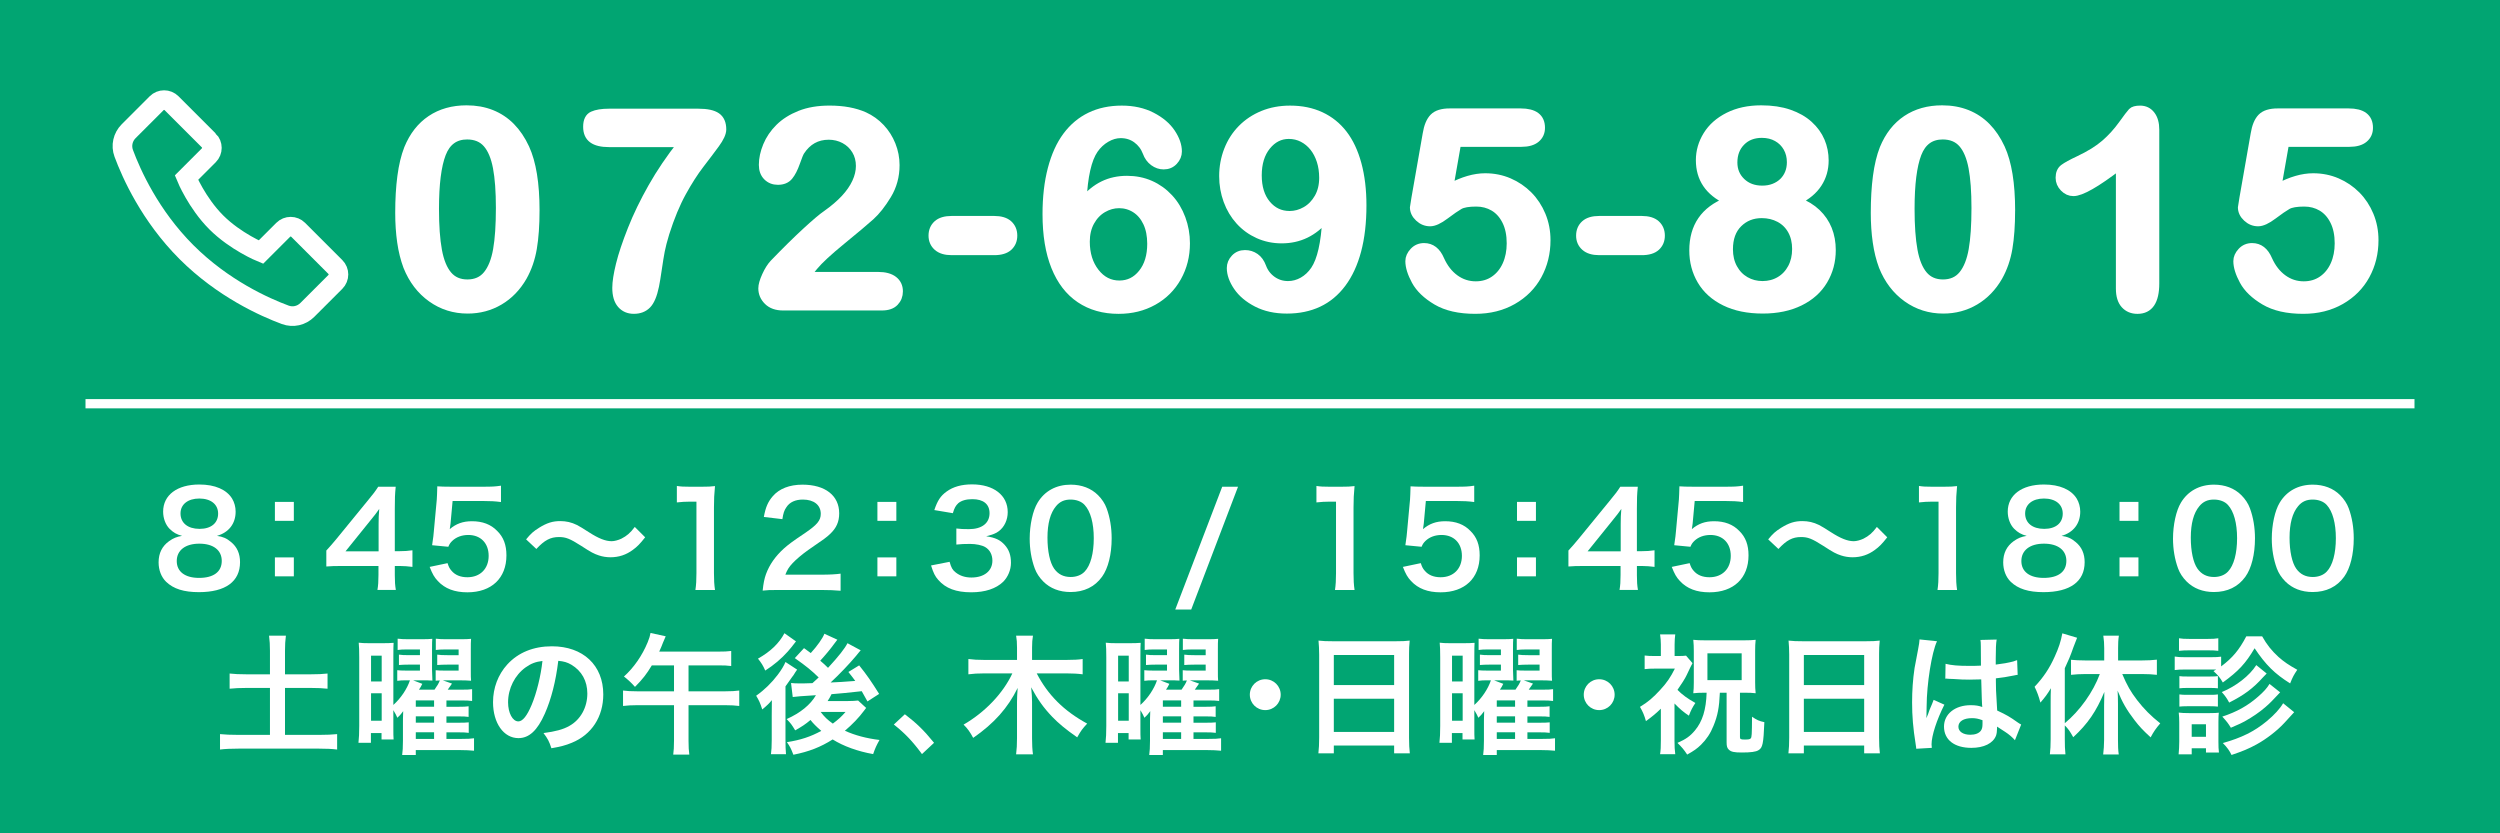 <?xml version="1.0" encoding="UTF-8"?>
<svg xmlns="http://www.w3.org/2000/svg" width="270" height="90" version="1.1" viewBox="0 0 270 90">
  <defs>
    <style>
      .cls-1 {
        fill: #01a572;
      }

      .cls-2, .cls-3, .cls-4 {
        fill: none;
        stroke: #fff;
      }

      .cls-2, .cls-4 {
        stroke-miterlimit: 10;
      }

      .cls-3 {
        stroke-linecap: round;
        stroke-linejoin: round;
        stroke-width: .742px;
      }

      .cls-5 {
        fill: #fff;
      }

      .cls-4 {
        stroke-width: 2.121px;
      }
    </style>
  </defs>
  <!-- Generator: Adobe Illustrator 28.7.5, SVG Export Plug-In . SVG Version: 1.2.0 Build 176)  -->
  <g>
    <g id="_素材" data-name="素材">
      <rect class="cls-1" width="270" height="90"/>
      <line class="cls-2" x1="260.765" y1="43.602" x2="9.235" y2="43.602"/>
      <g>
        <path class="cls-5" d="M18.305,57.104c-.435-.447-.687-1.135-.687-1.849,0-1.793,1.513-2.928,3.908-2.928,1.695,0,2.941.546,3.544,1.526.238.393.378.896.378,1.401,0,1.303-.742,2.255-2.017,2.62.63.084,1.051.266,1.513.658.658.531.98,1.26.98,2.185,0,2.087-1.569,3.235-4.44,3.235-1.625,0-2.746-.35-3.544-1.12-.519-.505-.812-1.261-.812-2.101,0-.98.378-1.752,1.148-2.298.462-.322.812-.462,1.387-.56-.588-.154-.952-.365-1.358-.771ZM23.95,60.579c0-1.163-.911-1.863-2.423-1.863s-2.438.715-2.438,1.877c0,1.148.896,1.82,2.409,1.82,1.569,0,2.452-.658,2.452-1.834ZM19.495,55.452c0,1.022.785,1.666,2.059,1.666,1.247,0,2.003-.629,2.003-1.652,0-.994-.784-1.625-2.031-1.625-1.233,0-2.031.631-2.031,1.611Z"/>
        <path class="cls-5" d="M31.734,54.205v2.046h-2.045v-2.046h2.045ZM31.734,60.2v2.045h-2.045v-2.045h2.045Z"/>
        <path class="cls-5" d="M44.545,61.224c-.518-.07-.812-.084-1.401-.099h-.504v.995c0,.714.028,1.078.112,1.596h-1.989c.084-.49.112-.924.112-1.625v-.966h-3.88c-.826,0-1.274.015-1.751.056v-1.723c.477-.518.63-.7,1.121-1.289l3.319-4.062c.617-.743.841-1.036,1.163-1.541h1.891c-.084.812-.098,1.303-.098,2.367v4.595h.49c.56,0,.896-.028,1.415-.098v1.793ZM40.889,56.643c0-.658.014-1.106.07-1.681-.28.406-.448.631-.953,1.246l-2.689,3.334h3.572v-2.899Z"/>
        <path class="cls-5" d="M48.335,60.817c.126.406.224.588.42.812.392.476.98.714,1.723.714,1.387,0,2.297-.925,2.297-2.312,0-1.373-.868-2.255-2.199-2.255-.686,0-1.302.224-1.737.644-.196.197-.294.322-.42.631l-1.751-.168c.14-.994.154-1.064.182-1.457l.322-3.474c.014-.252.042-.729.056-1.429.42.027.743.042,1.485.042h3.446c.967,0,1.317-.015,1.947-.112v1.766c-.617-.084-1.163-.112-1.933-.112h-3.292l-.224,2.451c-.014.112-.042.308-.084.589.687-.589,1.429-.855,2.396-.855,1.134,0,2.045.336,2.731,1.051.686.672.995,1.514.995,2.634,0,2.466-1.611,3.992-4.216,3.992-1.387,0-2.423-.393-3.194-1.219-.378-.406-.574-.743-.882-1.526l1.933-.406Z"/>
        <path class="cls-5" d="M56.818,58.253c.519-.63.771-.854,1.387-1.246.854-.532,1.485-.729,2.297-.729.645,0,1.205.126,1.807.42q.364.183,1.274.771c1.064.686,1.807.98,2.479.98.294,0,.7-.113,1.037-.267.602-.308.966-.616,1.457-1.274l1.121,1.12c-.574.729-.868,1.022-1.331,1.358-.714.533-1.513.799-2.423.799-.42,0-.854-.07-1.232-.196-.546-.183-.827-.321-1.919-1.036-1.232-.785-1.667-.953-2.409-.953-.911,0-1.555.336-2.438,1.289l-1.106-1.037Z"/>
        <path class="cls-5" d="M75.104,63.716c.084-.546.112-1.092.112-1.82v-7.719h-.672c-.519,0-.925.028-1.443.084v-1.778c.434.069.742.084,1.401.084h1.289c.714,0,.924-.015,1.429-.069-.084.826-.112,1.471-.112,2.311v7.088c0,.742.028,1.246.112,1.82h-2.115Z"/>
        <path class="cls-5" d="M84.174,63.716c-1.093,0-1.317.015-1.807.07.084-.799.182-1.289.364-1.793.378-1.021,1.009-1.918,1.919-2.745.49-.435.911-.757,2.312-1.694,1.289-.883,1.681-1.346,1.681-2.06,0-.952-.742-1.541-1.933-1.541-.812,0-1.429.28-1.779.827-.238.336-.336.644-.434,1.288l-2.003-.238c.196-1.064.448-1.639.967-2.241.7-.812,1.807-1.246,3.208-1.246,2.452,0,3.964,1.176,3.964,3.096,0,.924-.308,1.596-.995,2.24-.392.365-.532.477-2.354,1.723-.616.436-1.316,1.023-1.667,1.401-.42.448-.588.729-.799,1.261h3.922c.882,0,1.583-.042,2.045-.111v1.848c-.658-.055-1.218-.084-2.115-.084h-4.497Z"/>
        <path class="cls-5" d="M96.805,54.205v2.046h-2.045v-2.046h2.045ZM96.805,60.2v2.045h-2.045v-2.045h2.045Z"/>
        <path class="cls-5" d="M102.557,60.677c.182.645.308.869.658,1.148.462.364,1.022.547,1.695.547,1.387,0,2.269-.715,2.269-1.821,0-.645-.28-1.177-.784-1.471-.336-.196-.995-.337-1.611-.337s-1.022.015-1.499.07v-1.736c.448.056.756.07,1.359.07,1.401,0,2.227-.645,2.227-1.724,0-.966-.658-1.513-1.849-1.513-.686,0-1.19.154-1.526.434-.28.267-.42.505-.588,1.079l-2.003-.336c.351-1.036.672-1.526,1.331-2.003.714-.519,1.625-.771,2.745-.771,2.339,0,3.853,1.177,3.853,2.997,0,.841-.364,1.611-.967,2.06-.308.237-.616.351-1.359.546.995.154,1.513.393,2.003.939.462.518.672,1.105.672,1.933,0,.757-.322,1.526-.841,2.045-.77.742-1.947,1.135-3.446,1.135-1.639,0-2.759-.421-3.558-1.331-.351-.393-.532-.756-.785-1.568l2.003-.393Z"/>
        <path class="cls-5" d="M112.678,62.806c-.42-.42-.743-.91-.925-1.414-.364-.995-.546-2.088-.546-3.223,0-1.484.336-3.025.854-3.879.757-1.262,2.017-1.947,3.572-1.947,1.19,0,2.213.392,2.956,1.135.42.42.742.91.924,1.414.364.98.546,2.102.546,3.25,0,1.723-.378,3.235-1.037,4.146-.784,1.092-1.947,1.652-3.404,1.652-1.19,0-2.199-.393-2.941-1.135ZM117.147,61.728c.63-.658.98-1.961.98-3.6,0-1.625-.35-2.9-.98-3.586-.336-.379-.896-.589-1.527-.589-.672,0-1.163.224-1.569.714-.616.729-.924,1.877-.924,3.404,0,1.471.266,2.689.714,3.334.434.616,1.022.91,1.793.91.616,0,1.163-.21,1.513-.588Z"/>
        <path class="cls-5" d="M133.708,52.566l-5.057,13.265h-1.723l5.071-13.265h1.709Z"/>
        <path class="cls-5" d="M144.178,63.716c.084-.546.112-1.092.112-1.82v-7.719h-.673c-.519,0-.925.028-1.442.084v-1.778c.434.069.742.084,1.4.084h1.289c.714,0,.924-.015,1.429-.069-.084.826-.112,1.471-.112,2.311v7.088c0,.742.028,1.246.112,1.82h-2.115Z"/>
        <path class="cls-5" d="M153.445,60.817c.127.406.225.588.421.812.392.476.98.714,1.723.714,1.387,0,2.297-.925,2.297-2.312,0-1.373-.868-2.255-2.199-2.255-.686,0-1.303.224-1.736.644-.196.197-.294.322-.42.631l-1.751-.168c.14-.994.153-1.064.182-1.457l.322-3.474c.014-.252.042-.729.056-1.429.421.027.743.042,1.485.042h3.445c.967,0,1.317-.015,1.947-.112v1.766c-.616-.084-1.162-.112-1.933-.112h-3.292l-.225,2.451c-.014.112-.042.308-.084.589.687-.589,1.429-.855,2.396-.855,1.135,0,2.045.336,2.731,1.051.687.672.995,1.514.995,2.634,0,2.466-1.611,3.992-4.217,3.992-1.387,0-2.423-.393-3.193-1.219-.379-.406-.574-.743-.883-1.526l1.933-.406Z"/>
        <path class="cls-5" d="M165.881,54.205v2.046h-2.045v-2.046h2.045ZM165.881,60.2v2.045h-2.045v-2.045h2.045Z"/>
        <path class="cls-5" d="M178.691,61.224c-.518-.07-.812-.084-1.4-.099h-.505v.995c0,.714.028,1.078.112,1.596h-1.989c.084-.49.112-.924.112-1.625v-.966h-3.88c-.826,0-1.274.015-1.751.056v-1.723c.477-.518.63-.7,1.12-1.289l3.32-4.062c.616-.743.841-1.036,1.162-1.541h1.892c-.084.812-.099,1.303-.099,2.367v4.595h.491c.56,0,.896-.028,1.414-.098v1.793ZM175.036,56.643c0-.658.014-1.106.069-1.681-.28.406-.448.631-.952,1.246l-2.689,3.334h3.572v-2.899Z"/>
        <path class="cls-5" d="M182.481,60.817c.126.406.224.588.42.812.393.476.98.714,1.724.714,1.387,0,2.297-.925,2.297-2.312,0-1.373-.868-2.255-2.199-2.255-.687,0-1.303.224-1.737.644-.195.197-.294.322-.42.631l-1.751-.168c.14-.994.154-1.064.183-1.457l.321-3.474c.015-.252.042-.729.057-1.429.42.027.742.042,1.484.042h3.446c.967,0,1.316-.015,1.947-.112v1.766c-.617-.084-1.163-.112-1.934-.112h-3.292l-.224,2.451c-.014.112-.042.308-.084.589.687-.589,1.429-.855,2.396-.855,1.134,0,2.045.336,2.731,1.051.686.672.994,1.514.994,2.634,0,2.466-1.611,3.992-4.216,3.992-1.387,0-2.424-.393-3.194-1.219-.378-.406-.574-.743-.882-1.526l1.933-.406Z"/>
        <path class="cls-5" d="M190.964,58.253c.519-.63.771-.854,1.387-1.246.854-.532,1.485-.729,2.298-.729.645,0,1.204.126,1.807.42q.364.183,1.274.771c1.064.686,1.808.98,2.479.98.294,0,.7-.113,1.037-.267.602-.308.966-.616,1.456-1.274l1.121,1.12c-.574.729-.868,1.022-1.331,1.358-.714.533-1.513.799-2.423.799-.421,0-.854-.07-1.232-.196-.547-.183-.827-.321-1.92-1.036-1.232-.785-1.666-.953-2.409-.953-.91,0-1.555.336-2.438,1.289l-1.106-1.037Z"/>
        <path class="cls-5" d="M209.25,63.716c.084-.546.112-1.092.112-1.82v-7.719h-.672c-.519,0-.925.028-1.443.084v-1.778c.435.069.742.084,1.401.084h1.288c.715,0,.925-.015,1.429-.069-.084.826-.112,1.471-.112,2.311v7.088c0,.742.028,1.246.112,1.82h-2.115Z"/>
        <path class="cls-5" d="M217.523,57.104c-.435-.447-.687-1.135-.687-1.849,0-1.793,1.513-2.928,3.908-2.928,1.694,0,2.941.546,3.544,1.526.237.393.378.896.378,1.401,0,1.303-.742,2.255-2.018,2.62.631.084,1.051.266,1.513.658.659.531.981,1.26.981,2.185,0,2.087-1.569,3.235-4.44,3.235-1.625,0-2.746-.35-3.544-1.12-.519-.505-.812-1.261-.812-2.101,0-.98.378-1.752,1.148-2.298.462-.322.812-.462,1.387-.56-.589-.154-.952-.365-1.358-.771ZM223.168,60.579c0-1.163-.91-1.863-2.423-1.863-1.514,0-2.438.715-2.438,1.877,0,1.148.896,1.82,2.409,1.82,1.568,0,2.451-.658,2.451-1.834ZM218.714,55.452c0,1.022.784,1.666,2.059,1.666,1.247,0,2.003-.629,2.003-1.652,0-.994-.784-1.625-2.03-1.625-1.233,0-2.031.631-2.031,1.611Z"/>
        <path class="cls-5" d="M230.952,54.205v2.046h-2.045v-2.046h2.045ZM230.952,60.2v2.045h-2.045v-2.045h2.045Z"/>
        <path class="cls-5" d="M236.157,62.806c-.421-.42-.743-.91-.925-1.414-.364-.995-.547-2.088-.547-3.223,0-1.484.337-3.025.854-3.879.757-1.262,2.018-1.947,3.572-1.947,1.19,0,2.213.392,2.955,1.135.421.42.743.91.925,1.414.364.98.547,2.102.547,3.25,0,1.723-.379,3.235-1.037,4.146-.784,1.092-1.947,1.652-3.403,1.652-1.19,0-2.199-.393-2.941-1.135ZM240.625,61.728c.63-.658.98-1.961.98-3.6,0-1.625-.351-2.9-.98-3.586-.336-.379-.896-.589-1.526-.589-.673,0-1.163.224-1.569.714-.616.729-.924,1.877-.924,3.404,0,1.471.266,2.689.714,3.334.435.616,1.022.91,1.793.91.616,0,1.162-.21,1.513-.588Z"/>
        <path class="cls-5" d="M246.824,62.806c-.42-.42-.742-.91-.925-1.414-.364-.995-.546-2.088-.546-3.223,0-1.484.336-3.025.854-3.879.756-1.262,2.017-1.947,3.571-1.947,1.191,0,2.214.392,2.956,1.135.42.42.742.91.925,1.414.364.98.546,2.102.546,3.25,0,1.723-.378,3.235-1.036,4.146-.785,1.092-1.947,1.652-3.404,1.652-1.19,0-2.199-.393-2.941-1.135ZM251.293,61.728c.63-.658.98-1.961.98-3.6,0-1.625-.351-2.9-.98-3.586-.337-.379-.896-.589-1.527-.589-.672,0-1.162.224-1.568.714-.617.729-.925,1.877-.925,3.404,0,1.471.266,2.689.714,3.334.435.616,1.022.91,1.793.91.617,0,1.163-.21,1.514-.588Z"/>
        <path class="cls-5" d="M29.155,70.29c0-.602-.028-1.12-.098-1.639h1.821c-.07.505-.098,1.009-.098,1.639v2.536h2.788c.798,0,1.274-.028,1.807-.084v1.639c-.546-.056-1.064-.084-1.807-.084h-2.788v5.071h3.67c.798,0,1.457-.029,1.961-.084v1.666c-.56-.07-1.177-.098-1.961-.098h-8.685c-.799,0-1.443.027-2.003.098v-1.666c.519.055,1.163.084,2.003.084h3.39v-5.071h-2.535c-.743,0-1.289.028-1.821.084v-1.639c.49.056,1.064.084,1.821.084h2.535v-2.536Z"/>
        <path class="cls-5" d="M48.212,79.802h1.625c.658,0,.994-.014,1.358-.07v1.346c-.448-.043-.938-.07-1.541-.07h-4.749v.531h-1.471c.056-.406.084-.826.084-1.54v-1.905c0-.266,0-.686.028-1.289-.252.337-.378.49-.63.715-.14-.309-.154-.35-.434-.826v1.933c0,.687,0,.841.028,1.233h-1.303v-.688h-1.148v1.051h-1.345c.056-.49.084-1.051.084-1.834v-7.354c0-.827-.014-1.149-.056-1.625.336.042.603.056,1.177.056h1.387c.518,0,.882-.014,1.205-.041q-.028.266-.028,1.484v5.225c.798-.715,1.471-1.709,1.793-2.662h-.406c-.42,0-.672.015-.967.057v-1.148c.266.027.477.042.967.042h1.485v-.645h-1.205c-.434,0-.784.015-1.064.042v-1.121c.294.043.561.057,1.064.057h1.205v-.616h-1.471c-.378,0-.644.015-.938.056v-1.219c.351.043.687.057,1.121.057h1.541c.504,0,.798-.014,1.079-.043q-.028.238-.028,1.178v2.143q.028,1.023.042,1.191c-.42-.029-.603-.029-1.065-.029h-1.022l.995.379c-.14.294-.224.434-.364.631h1.681c.308-.435.448-.673.574-.995-.224,0-.28.015-.448.028v-1.135c.252.027.462.042.98.042h1.499v-.645h-1.218c-.435,0-.785.015-1.093.042v-1.121c.294.043.588.057,1.093.057h1.218v-.616h-1.499c-.378,0-.672.015-.966.056v-1.219c.35.043.686.057,1.12.057h1.597c.518,0,.812-.014,1.092-.043-.028.295-.028.617-.028,1.135v2.214c0,.63,0,.925.028,1.177-.42-.028-.644-.043-1.148-.043h-1.905l.994.352q-.294.447-.462.658h1.429c.658,0,.924-.015,1.205-.057v1.275c-.322-.043-.658-.057-1.19-.057h-1.583v.687h1.219c.658,0,.91-.015,1.176-.056v1.148c-.266-.043-.574-.057-1.176-.057h-1.219v.687h1.232c.645,0,.911-.014,1.177-.042v1.135c-.308-.042-.56-.057-1.177-.057h-1.232v.715ZM40.073,73.597h1.149v-2.787h-1.149v2.787ZM40.073,77.841h1.149v-2.97h-1.149v2.97ZM46.881,76.328v-.687h-1.975v.687h1.975ZM44.906,78.051h1.975v-.687h-1.975v.687ZM44.906,79.802h1.975v-.715h-1.975v.715Z"/>
        <path class="cls-5" d="M58.836,77.085c-.798,1.807-1.695,2.633-2.844,2.633-1.597,0-2.745-1.625-2.745-3.88,0-1.541.546-2.983,1.541-4.076,1.177-1.289,2.83-1.962,4.819-1.962,3.362,0,5.547,2.046,5.547,5.197,0,2.424-1.261,4.356-3.404,5.225-.672.281-1.219.42-2.199.589-.238-.743-.406-1.051-.854-1.64,1.289-.168,2.129-.392,2.788-.77,1.219-.673,1.947-2.004,1.947-3.502,0-1.345-.602-2.438-1.723-3.109-.434-.252-.798-.365-1.415-.421-.266,2.199-.756,4.132-1.457,5.716ZM56.777,72.069c-1.177.841-1.905,2.283-1.905,3.782,0,1.149.49,2.06,1.107,2.06.462,0,.938-.588,1.442-1.793.533-1.262.995-3.152,1.163-4.734-.729.084-1.233.279-1.807.686Z"/>
        <path class="cls-5" d="M70.398,71.859c-.56.938-1.022,1.526-1.821,2.325-.378-.434-.714-.742-1.191-1.121,1.065-.951,1.975-2.269,2.563-3.697.182-.448.252-.687.308-1.008l1.639.363c-.07.154-.14.309-.294.687-.112.308-.252.63-.406.966h6.346c.672,0,1.022-.014,1.429-.069v1.625c-.42-.056-.784-.07-1.429-.07h-3.18v2.802h3.95c.658,0,1.106-.027,1.527-.084v1.667c-.435-.056-.911-.085-1.527-.085h-3.95v3.854c0,.672.028,1.064.084,1.484h-1.737c.056-.42.084-.826.084-1.499v-3.839h-3.964c-.63,0-1.079.029-1.541.085v-1.667c.434.057.882.084,1.541.084h3.964v-2.802h-2.396Z"/>
        <path class="cls-5" d="M83.361,75.614c-.266.336-.561.615-1.037,1.008-.238-.742-.35-.967-.658-1.484.896-.631,1.681-1.4,2.325-2.256.406-.532.687-1.008.84-1.387l1.261.826c-.126.168-.252.365-.378.574-.028.029-.084.113-.168.225-.252.364-.602.84-.714,1.009v5.673c0,.785.014,1.191.056,1.652h-1.625c.056-.377.084-.84.084-1.54v-2.577l.014-1.723ZM85.967,69.269c-.519.672-.532.686-.882,1.092-.687.771-1.513,1.471-2.438,2.06-.238-.546-.42-.827-.785-1.288,1.345-.758,2.283-1.654,2.858-2.746l1.247.883ZM90.435,69.086q-.126.154-.364.477c-.35.49-.966,1.232-1.485,1.793.393.336.533.462.841.771,1.163-1.261,1.821-2.102,2.101-2.662l1.429.771c-.098.098-.196.224-.504.602-.729.869-1.807,2.004-2.746,2.871q1.093-.041,2.662-.168c-.224-.308-.35-.477-.742-.967l1.163-.714c.784.967,1.345,1.779,2.157,3.082l-1.261.812c-.336-.602-.42-.77-.617-1.105q-1.989.224-3.264.322c-.168.336-.238.462-.42.742h2.157c.462,0,.882-.028,1.134-.057l.869.799c-.098.126-.126.154-.224.294-.546.743-1.275,1.499-2.073,2.171,1.079.49,2.325.826,3.74.995-.336.603-.462.868-.687,1.526-1.667-.294-3.208-.854-4.371-1.582-1.303.826-2.549,1.316-4.244,1.652-.266-.687-.364-.883-.7-1.359,1.457-.224,2.563-.588,3.712-1.218-.546-.477-.882-.812-1.163-1.177-.546.463-.911.7-1.653,1.121-.393-.645-.462-.743-.925-1.219,1.485-.658,2.578-1.555,3.166-2.578q-2.115.127-2.507.196l-.182-1.513c.266.027.518.042.854.042h.504q.21-.015.953-.028l.672-.616c-.812-.784-1.289-1.177-2.577-2.087l.994-1.078c.364.266.462.336.729.531.672-.729,1.303-1.61,1.471-2.086l1.401.644ZM88.628,76.888c.42.547.743.855,1.317,1.262.616-.463.953-.771,1.373-1.262h-2.689Z"/>
        <path class="cls-5" d="M97.725,77.141c1.289.98,2.073,1.751,3.152,3.081l-1.303,1.219c-1.022-1.387-1.821-2.227-3.04-3.193l1.19-1.106Z"/>
        <path class="cls-5" d="M111.967,72.728c1.205,2.326,2.927,4.049,5.449,5.422-.532.574-.658.742-1.079,1.484-1.261-.883-2.017-1.513-2.704-2.227-.938-.98-1.569-1.877-2.269-3.18.07.629.098,1.148.098,1.582v3.922c0,.673.028,1.232.098,1.737h-1.821c.07-.532.098-1.064.098-1.751v-3.895c0-.35.028-.98.07-1.526-1.05,2.157-2.549,3.838-4.804,5.394-.336-.631-.617-1.023-1.037-1.43,2.325-1.344,4.272-3.39,5.267-5.533h-3.067c-.63,0-1.149.028-1.681.099v-1.653c.532.07,1.009.098,1.681.098h3.572v-1.316c0-.546-.028-.91-.098-1.303h1.821c-.07.393-.098.757-.098,1.289v1.33h3.768c.714,0,1.232-.027,1.695-.098v1.653c-.518-.07-1.093-.099-1.695-.099h-3.264Z"/>
        <path class="cls-5" d="M128.894,79.802h1.625c.658,0,.994-.014,1.358-.07v1.346c-.448-.043-.938-.07-1.541-.07h-4.749v.531h-1.471c.056-.406.084-.826.084-1.54v-1.905c0-.266,0-.686.028-1.289-.252.337-.378.49-.63.715-.14-.309-.154-.35-.434-.826v1.933c0,.687,0,.841.028,1.233h-1.303v-.688h-1.148v1.051h-1.345c.056-.49.084-1.051.084-1.834v-7.354c0-.827-.014-1.149-.056-1.625.336.042.603.056,1.177.056h1.387c.518,0,.882-.014,1.205-.041q-.028.266-.028,1.484v5.225c.798-.715,1.471-1.709,1.793-2.662h-.406c-.42,0-.672.015-.967.057v-1.148c.266.027.477.042.967.042h1.485v-.645h-1.205c-.435,0-.785.015-1.065.042v-1.121c.294.043.561.057,1.065.057h1.205v-.616h-1.471c-.378,0-.644.015-.938.056v-1.219c.351.043.687.057,1.121.057h1.541c.504,0,.798-.014,1.079-.043q-.028.238-.028,1.178v2.143q.028,1.023.042,1.191c-.42-.029-.603-.029-1.065-.029h-1.022l.995.379c-.14.294-.224.434-.364.631h1.681c.308-.435.448-.673.574-.995-.224,0-.28.015-.448.028v-1.135c.252.027.462.042.98.042h1.499v-.645h-1.219c-.435,0-.785.015-1.093.042v-1.121c.294.043.588.057,1.093.057h1.219v-.616h-1.499c-.378,0-.672.015-.967.056v-1.219c.351.043.687.057,1.121.057h1.597c.518,0,.812-.014,1.093-.043-.028.295-.028.617-.028,1.135v2.214c0,.63,0,.925.028,1.177-.42-.028-.645-.043-1.149-.043h-1.905l.994.352q-.294.447-.462.658h1.429c.658,0,.924-.015,1.205-.057v1.275c-.322-.043-.658-.057-1.19-.057h-1.583v.687h1.219c.658,0,.91-.015,1.176-.056v1.148c-.266-.043-.574-.057-1.176-.057h-1.219v.687h1.232c.645,0,.911-.014,1.177-.042v1.135c-.308-.042-.56-.057-1.177-.057h-1.232v.715ZM120.756,73.597h1.149v-2.787h-1.149v2.787ZM120.756,77.841h1.149v-2.97h-1.149v2.97ZM127.564,76.328v-.687h-1.975v.687h1.975ZM125.589,78.051h1.975v-.687h-1.975v.687ZM125.589,79.802h1.975v-.715h-1.975v.715Z"/>
        <path class="cls-5" d="M138.315,75.025c0,.925-.743,1.667-1.667,1.667-.925,0-1.667-.742-1.667-1.667s.742-1.667,1.667-1.667c.924,0,1.667.742,1.667,1.667Z"/>
        <path class="cls-5" d="M142.469,70.683c0-.546-.028-1.036-.07-1.498.448.056.91.07,1.555.07h6.78c.658,0,1.092-.015,1.513-.07-.057.531-.07.938-.07,1.428v9.049c0,.729.028,1.191.084,1.695h-1.694v-.84h-6.514v.84h-1.667c.056-.477.084-1.036.084-1.695v-8.979ZM144.052,73.989h6.514v-3.25h-6.514v3.25ZM144.052,79.046h6.514v-3.586h-6.514v3.586Z"/>
        <path class="cls-5" d="M164.958,79.802h1.625c.658,0,.994-.014,1.358-.07v1.346c-.448-.043-.938-.07-1.54-.07h-4.749v.531h-1.471c.056-.406.084-.826.084-1.54v-1.905c0-.266,0-.686.028-1.289-.252.337-.379.49-.631.715-.14-.309-.154-.35-.434-.826v1.933c0,.687,0,.841.027,1.233h-1.303v-.688h-1.148v1.051h-1.345c.056-.49.084-1.051.084-1.834v-7.354c0-.827-.014-1.149-.056-1.625.336.042.603.056,1.177.056h1.387c.518,0,.882-.014,1.204-.041q-.027.266-.027,1.484v5.225c.798-.715,1.471-1.709,1.793-2.662h-.406c-.421,0-.673.015-.967.057v-1.148c.266.027.477.042.967.042h1.484v-.645h-1.205c-.434,0-.784.015-1.064.042v-1.121c.295.043.561.057,1.064.057h1.205v-.616h-1.471c-.378,0-.645.015-.938.056v-1.219c.351.043.687.057,1.12.057h1.541c.505,0,.799-.014,1.079-.043q-.028.238-.028,1.178v2.143q.028,1.023.042,1.191c-.42-.029-.603-.029-1.064-.029h-1.022l.994.379c-.14.294-.224.434-.364.631h1.682c.308-.435.448-.673.574-.995-.225,0-.28.015-.448.028v-1.135c.252.027.462.042.98.042h1.498v-.645h-1.218c-.435,0-.785.015-1.093.042v-1.121c.294.043.588.057,1.093.057h1.218v-.616h-1.498c-.379,0-.673.015-.967.056v-1.219c.351.043.687.057,1.12.057h1.598c.518,0,.812-.014,1.092-.043-.027.295-.027.617-.027,1.135v2.214c0,.63,0,.925.027,1.177-.42-.028-.644-.043-1.148-.043h-1.904l.994.352q-.294.447-.462.658h1.429c.658,0,.924-.015,1.204-.057v1.275c-.322-.043-.658-.057-1.19-.057h-1.583v.687h1.219c.658,0,.91-.015,1.177-.056v1.148c-.267-.043-.574-.057-1.177-.057h-1.219v.687h1.232c.645,0,.911-.014,1.177-.042v1.135c-.308-.042-.56-.057-1.177-.057h-1.232v.715ZM156.819,73.597h1.149v-2.787h-1.149v2.787ZM156.819,77.841h1.149v-2.97h-1.149v2.97ZM163.628,76.328v-.687h-1.976v.687h1.976ZM161.652,78.051h1.976v-.687h-1.976v.687ZM161.652,79.802h1.976v-.715h-1.976v.715Z"/>
        <path class="cls-5" d="M174.38,75.025c0,.925-.743,1.667-1.667,1.667-.925,0-1.667-.742-1.667-1.667s.742-1.667,1.667-1.667c.924,0,1.667.742,1.667,1.667Z"/>
        <path class="cls-5" d="M180.844,79.942c0,.699.028,1.078.084,1.512h-1.639c.069-.447.084-.798.084-1.512v-3.404c-.547.532-.869.799-1.611,1.345-.168-.603-.322-.98-.645-1.541.883-.532,1.443-1.022,2.186-1.835.715-.77,1.106-1.345,1.583-2.297h-2.087c-.519,0-.827.014-1.177.056v-1.471c.322.042.588.056,1.093.056h.658v-1.246c0-.379-.028-.687-.084-1.093h1.639c-.042.322-.07.673-.07,1.106v1.232h.393c.406,0,.658-.014.84-.041l.701.812q-.141.237-.631,1.288c-.168.364-.561.98-.994,1.597.49.504,1.078.938,1.933,1.415-.308.462-.477.784-.7,1.372-.588-.392-.938-.686-1.555-1.316v3.965ZM184.01,74.815c-.448,0-.743.014-1.135.056.042-.378.056-.687.056-1.177v-3.39c0-.406-.014-.784-.056-1.204.378.041.714.056,1.316.056h4.146c.574,0,.896-.015,1.274-.056-.042.363-.056.742-.056,1.204v3.362c0,.476.014.84.056,1.204-.364-.042-.687-.056-1.148-.056h-.547v4.791c0,.224.084.266.505.266.42,0,.574-.028.658-.127.112-.139.126-.336.14-2.338.505.35.785.476,1.331.588-.098,2.339-.182,2.76-.63,3.025-.28.182-.841.252-1.793.252-.854,0-1.177-.07-1.429-.322-.169-.168-.225-.363-.225-.784v-5.351h-.729c-.07,1.611-.238,2.479-.687,3.572-.336.84-.756,1.456-1.345,2.045-.448.434-.771.658-1.498,1.064-.351-.533-.561-.785-1.051-1.262.896-.392,1.358-.714,1.877-1.33.826-.98,1.219-2.256,1.274-4.09h-.308ZM184.402,73.456h3.698v-2.899h-3.698v2.899Z"/>
        <path class="cls-5" d="M193.233,70.683c0-.546-.027-1.036-.069-1.498.448.056.91.07,1.555.07h6.779c.658,0,1.093-.015,1.513-.07-.056.531-.069.938-.069,1.428v9.049c0,.729.027,1.191.084,1.695h-1.695v-.84h-6.514v.84h-1.667c.057-.477.084-1.036.084-1.695v-8.979ZM194.816,73.989h6.514v-3.25h-6.514v3.25ZM194.816,79.046h6.514v-3.586h-6.514v3.586Z"/>
        <path class="cls-5" d="M206.954,80.866c-.015-.14-.015-.225-.07-.546-.266-1.64-.378-2.983-.378-4.454,0-1.262.084-2.494.266-3.713q.07-.42.379-2.002c.098-.491.153-.896.153-1.037v-.057l1.892.197c-.574,1.218-1.106,4.594-1.121,7.031q-.014.504-.014.729v.224c0,.112,0,.14-.014.294h.014q.07-.154.168-.406c.028-.098.098-.252.168-.477q.126-.293.267-.629c.027-.043.042-.085.168-.436l1.162.52c-.826,1.624-1.387,3.361-1.387,4.285,0,.099,0,.113.028.379l-1.681.098ZM210.119,71.691c.659.168,1.388.224,2.536.224.49,0,.798,0,1.288-.027,0-.826-.014-1.527-.014-2.102,0-.309-.014-.518-.042-.672l1.751-.042c-.07.392-.098,1.064-.098,2.06v.644c.728-.084,1.345-.196,1.891-.336q.084-.028.308-.112l.112-.027.057,1.582c-.141.014-.154.014-.406.07-.477.098-1.205.225-1.947.309v.308c0,.784,0,.812.14,3.166,1.009.476,1.359.673,2.199,1.274.183.126.252.168.393.238l-.673,1.695c-.237-.281-.658-.645-1.05-.896-.477-.309-.799-.519-.883-.574v.195c0,.309-.042.588-.112.785-.322.826-1.303,1.316-2.661,1.316-1.835,0-2.956-.869-2.956-2.297,0-1.359,1.191-2.312,2.886-2.312.519,0,.868.057,1.247.197-.042-.351-.057-1.037-.112-2.984-.561.014-.896.028-1.261.028-.519,0-1.078-.015-1.737-.069-.195,0-.35-.015-.42-.015-.126-.015-.21-.015-.238-.015-.069-.014-.111-.014-.14-.014-.014,0-.042,0-.084.014l.027-1.61ZM212.963,77.561c-.896,0-1.456.351-1.456.925,0,.518.504.868,1.288.868.519,0,.925-.153,1.135-.435.126-.168.182-.378.182-.756v-.379c-.462-.168-.728-.224-1.148-.224Z"/>
        <path class="cls-5" d="M222.999,79.844c0,.603.014,1.12.069,1.625h-1.681c.056-.532.084-.952.084-1.639v-3.937c0-.7,0-.994.028-1.568-.393.658-.616.952-1.135,1.555-.182-.687-.364-1.177-.63-1.709.952-1.009,1.61-1.989,2.185-3.277.42-.925.658-1.639.812-2.494l1.597.477c-.168.42-.238.588-.392,1.008-.351,1.01-.532,1.416-.938,2.283v5.939c1.639-1.358,3.067-3.375,3.781-5.309h-1.597c-.49,0-1.051.028-1.513.084v-1.625c.42.043.967.07,1.513.07h2.073v-1.316c0-.477-.028-.896-.098-1.359h1.681c-.07.449-.084.855-.084,1.359v1.316h2.605c.561,0,1.12-.027,1.583-.084v1.639c-.448-.056-.995-.084-1.541-.084h-2.199c.546,1.275.896,1.877,1.597,2.802.742.966,1.513,1.737,2.508,2.521-.463.546-.715.896-1.037,1.513-.84-.771-1.219-1.177-1.736-1.85-.854-1.105-1.345-1.975-1.835-3.193.027.448.042.826.042,1.415v3.908c0,.644.014,1.093.084,1.569h-1.682c.057-.477.099-1.037.099-1.556v-3.726c0-.463.014-1.009.027-1.471-.868,2.101-1.807,3.459-3.361,4.889-.364-.658-.532-.896-.91-1.275v1.499Z"/>
        <path class="cls-5" d="M239.351,72.308h-3.361c-.505,0-.771.014-1.121.057v-1.457c.336.056.603.07,1.121.07h2.773c.56,0,.826-.015,1.12-.057v1.051c1.232-.924,1.947-1.779,2.718-3.25h1.709c.532.938,1.022,1.541,1.765,2.228.603.532,1.12.882,2.031,1.387-.351.519-.505.784-.771,1.471-1.681-1.051-2.647-2.017-3.838-3.796-.98,1.652-1.737,2.465-3.432,3.697-.337-.574-.477-.729-1.009-1.232l.294-.168ZM235.29,81.469c.042-.435.069-.911.069-1.372v-2.046c0-.448-.014-.714-.056-1.093.308.043.603.057,1.093.057h2.269c.49,0,.742-.014.967-.043-.028.281-.042.49-.042,1.01v2.129c0,.477.014.84.056,1.162h-1.4v-.462h-1.541v.658h-1.414ZM235.332,68.933c.35.055.574.069,1.134.069h1.976c.546,0,.771-.015,1.134-.069v1.357c-.321-.041-.63-.055-1.134-.055h-1.976c-.49,0-.784.014-1.134.055v-1.357ZM235.374,73.022c.294.041.434.041.882.041h2.423c.448,0,.617-.014.854-.041v1.316c-.279-.027-.434-.042-.854-.042h-2.423c-.434,0-.616.015-.882.042v-1.316ZM235.374,74.997c.294.042.434.042.882.042h2.409c.462,0,.603,0,.868-.042v1.316c-.266-.027-.434-.041-.882-.041h-2.409c-.435,0-.589.014-.868.041v-1.316ZM236.704,79.577h1.541v-1.357h-1.541v1.357ZM244.8,72.742q-.225.224-.393.406c-1.064,1.19-2.045,1.919-3.656,2.731-.238-.448-.448-.742-.798-1.135,1.541-.631,2.997-1.766,3.726-2.914l1.121.911ZM246.256,74.772c-.84.896-1.092,1.163-1.597,1.598-.63.547-1.387,1.064-2.241,1.541-.364.195-.448.238-1.484.686-.309-.504-.421-.645-.925-1.204,1.583-.519,2.746-1.177,3.838-2.13.631-.545.995-.951,1.261-1.4l1.148.91ZM247.77,76.917q-.253.279-1.051,1.148c-.757.826-1.947,1.75-2.998,2.324-.84.463-1.513.742-2.717,1.148-.211-.447-.463-.812-.938-1.288,2.03-.574,3.39-1.247,4.734-2.353.826-.688,1.429-1.346,1.778-1.947l1.191.967Z"/>
      </g>
      <g>
        <g>
          <g>
            <path class="cls-5" d="M57.9,22.737c0,1.585-.097,2.948-.29,4.088s-.551,2.175-1.073,3.103c-.657,1.141-1.508,2.021-2.552,2.639s-2.204.928-3.479.928c-1.469,0-2.786-.415-3.951-1.247s-2.042-1.981-2.631-3.451c-.3-.802-.52-1.689-.66-2.66-.14-.972-.21-2.022-.21-3.153,0-1.459.077-2.774.232-3.943.154-1.17.396-2.175.725-3.016.57-1.392,1.399-2.453,2.486-3.183,1.087-.729,2.385-1.095,3.893-1.095.996,0,1.899.162,2.711.486s1.524.797,2.138,1.421c.614.624,1.133,1.394,1.559,2.312.734,1.595,1.102,3.852,1.102,6.771ZM53.927,22.447c0-1.769-.106-3.216-.319-4.342s-.57-1.977-1.073-2.552c-.502-.575-1.199-.862-2.087-.862-1.276,0-2.163.643-2.661,1.928-.498,1.286-.747,3.267-.747,5.944,0,1.817.106,3.306.319,4.466.212,1.16.57,2.037,1.073,2.631.502.594,1.184.892,2.044.892.89,0,1.585-.309,2.088-.928.503-.618.855-1.502,1.059-2.653.203-1.15.305-2.658.305-4.523Z"/>
            <path class="cls-3" d="M57.9,22.737c0,1.585-.097,2.948-.29,4.088s-.551,2.175-1.073,3.103c-.657,1.141-1.508,2.021-2.552,2.639s-2.204.928-3.479.928c-1.469,0-2.786-.415-3.951-1.247s-2.042-1.981-2.631-3.451c-.3-.802-.52-1.689-.66-2.66-.14-.972-.21-2.022-.21-3.153,0-1.459.077-2.774.232-3.943.154-1.17.396-2.175.725-3.016.57-1.392,1.399-2.453,2.486-3.183,1.087-.729,2.385-1.095,3.893-1.095.996,0,1.899.162,2.711.486s1.524.797,2.138,1.421c.614.624,1.133,1.394,1.559,2.312.734,1.595,1.102,3.852,1.102,6.771ZM53.927,22.447c0-1.769-.106-3.216-.319-4.342s-.57-1.977-1.073-2.552c-.502-.575-1.199-.862-2.087-.862-1.276,0-2.163.643-2.661,1.928-.498,1.286-.747,3.267-.747,5.944,0,1.817.106,3.306.319,4.466.212,1.16.57,2.037,1.073,2.631.502.594,1.184.892,2.044.892.89,0,1.585-.309,2.088-.928.503-.618.855-1.502,1.059-2.653.203-1.15.305-2.658.305-4.523Z"/>
          </g>
          <g>
            <path class="cls-5" d="M65.771,12.11h9.656c.928,0,1.6.145,2.015.435s.624.768.624,1.435c0,.406-.244.942-.732,1.609-.488.667-1.044,1.404-1.667,2.211s-1.266,1.81-1.928,3.008-1.269,2.663-1.819,4.393c-.232.764-.396,1.397-.493,1.899-.097.503-.203,1.155-.319,1.957-.116.803-.217,1.416-.304,1.842-.203.985-.491,1.669-.863,2.051-.372.381-.867.573-1.486.573-.589,0-1.063-.206-1.42-.616-.358-.411-.537-1.017-.537-1.819,0-.619.13-1.459.391-2.523.261-1.063.687-2.336,1.276-3.82.589-1.484,1.326-3.006,2.211-4.567.884-1.561,1.936-3.114,3.153-4.661h-7.757c-.812,0-1.418-.147-1.819-.442-.401-.295-.602-.756-.602-1.385,0-.667.212-1.097.638-1.291.425-.193,1.02-.29,1.783-.29Z"/>
            <path class="cls-3" d="M65.771,12.11h9.656c.928,0,1.6.145,2.015.435s.624.768.624,1.435c0,.406-.244.942-.732,1.609-.488.667-1.044,1.404-1.667,2.211s-1.266,1.81-1.928,3.008-1.269,2.663-1.819,4.393c-.232.764-.396,1.397-.493,1.899-.097.503-.203,1.155-.319,1.957-.116.803-.217,1.416-.304,1.842-.203.985-.491,1.669-.863,2.051-.372.381-.867.573-1.486.573-.589,0-1.063-.206-1.42-.616-.358-.411-.537-1.017-.537-1.819,0-.619.13-1.459.391-2.523.261-1.063.687-2.336,1.276-3.82.589-1.484,1.326-3.006,2.211-4.567.884-1.561,1.936-3.114,3.153-4.661h-7.757c-.812,0-1.418-.147-1.819-.442-.401-.295-.602-.756-.602-1.385,0-.667.212-1.097.638-1.291.425-.193,1.02-.29,1.783-.29Z"/>
          </g>
          <g>
            <path class="cls-5" d="M87.256,29.739h7.568c.754,0,1.329.155,1.725.464.396.31.594.73.594,1.262,0,.474-.157.875-.471,1.203-.314.329-.79.493-1.428.493h-10.67c-.725,0-1.291-.201-1.696-.602-.406-.401-.609-.873-.609-1.414,0-.348.131-.81.392-1.385.261-.574.546-1.026.855-1.355,1.285-1.333,2.445-2.477,3.479-3.429,1.034-.952,1.773-1.578,2.218-1.877.793-.561,1.452-1.124,1.979-1.689.526-.565.928-1.146,1.203-1.74s.413-1.176.413-1.747c0-.619-.147-1.172-.442-1.66s-.695-.868-1.203-1.139c-.507-.27-1.061-.405-1.66-.405-1.266,0-2.262.556-2.986,1.667-.097.145-.259.541-.486,1.188-.227.648-.483,1.146-.768,1.494-.285.348-.703.522-1.254.522-.483,0-.884-.16-1.203-.479s-.479-.754-.479-1.305c0-.667.15-1.363.45-2.088.299-.725.746-1.382,1.341-1.972.595-.589,1.349-1.065,2.262-1.428.913-.363,1.983-.544,3.211-.544,1.479,0,2.74.232,3.784.696.677.31,1.271.735,1.783,1.276.513.542.911,1.167,1.196,1.877s.428,1.448.428,2.211c0,1.199-.297,2.289-.892,3.269-.595.981-1.201,1.75-1.819,2.306-.619.556-1.655,1.428-3.11,2.617-1.455,1.189-2.452,2.112-2.994,2.769-.232.261-.469.575-.71.942Z"/>
            <path class="cls-3" d="M87.256,29.739h7.568c.754,0,1.329.155,1.725.464.396.31.594.73.594,1.262,0,.474-.157.875-.471,1.203-.314.329-.79.493-1.428.493h-10.67c-.725,0-1.291-.201-1.696-.602-.406-.401-.609-.873-.609-1.414,0-.348.131-.81.392-1.385.261-.574.546-1.026.855-1.355,1.285-1.333,2.445-2.477,3.479-3.429,1.034-.952,1.773-1.578,2.218-1.877.793-.561,1.452-1.124,1.979-1.689.526-.565.928-1.146,1.203-1.74s.413-1.176.413-1.747c0-.619-.147-1.172-.442-1.66s-.695-.868-1.203-1.139c-.507-.27-1.061-.405-1.66-.405-1.266,0-2.262.556-2.986,1.667-.097.145-.259.541-.486,1.188-.227.648-.483,1.146-.768,1.494-.285.348-.703.522-1.254.522-.483,0-.884-.16-1.203-.479s-.479-.754-.479-1.305c0-.667.15-1.363.45-2.088.299-.725.746-1.382,1.341-1.972.595-.589,1.349-1.065,2.262-1.428.913-.363,1.983-.544,3.211-.544,1.479,0,2.74.232,3.784.696.677.31,1.271.735,1.783,1.276.513.542.911,1.167,1.196,1.877s.428,1.448.428,2.211c0,1.199-.297,2.289-.892,3.269-.595.981-1.201,1.75-1.819,2.306-.619.556-1.655,1.428-3.11,2.617-1.455,1.189-2.452,2.112-2.994,2.769-.232.261-.469.575-.71.942Z"/>
          </g>
          <g>
            <path class="cls-5" d="M107.365,27.187h-4.582c-.696,0-1.225-.162-1.587-.485s-.544-.742-.544-1.254c0-.522.176-.945.529-1.269.353-.324.887-.486,1.602-.486h4.582c.715,0,1.249.162,1.602.486.353.324.529.746.529,1.269,0,.512-.174.93-.521,1.254-.349.324-.885.485-1.609.485Z"/>
            <path class="cls-3" d="M107.365,27.187h-4.582c-.696,0-1.225-.162-1.587-.485s-.544-.742-.544-1.254c0-.522.176-.945.529-1.269.353-.324.887-.486,1.602-.486h4.582c.715,0,1.249.162,1.602.486.353.324.529.746.529,1.269,0,.512-.174.93-.521,1.254-.349.324-.885.485-1.609.485Z"/>
          </g>
          <g>
            <path class="cls-5" d="M116.979,21.664c.657-.783,1.372-1.363,2.146-1.74.773-.377,1.638-.565,2.595-.565.918,0,1.767.171,2.545.515.777.343,1.459.832,2.044,1.464s1.036,1.38,1.355,2.24c.319.86.479,1.759.479,2.697,0,1.363-.312,2.6-.936,3.711-.623,1.112-1.493,1.979-2.609,2.602-1.116.624-2.38.936-3.791.936-1.624,0-3.025-.396-4.204-1.189-1.18-.792-2.081-1.964-2.704-3.516-.624-1.551-.936-3.448-.936-5.691,0-1.826.188-3.46.565-4.9s.918-2.634,1.624-3.581c.705-.947,1.561-1.663,2.566-2.146,1.005-.483,2.15-.725,3.436-.725,1.237,0,2.327.242,3.27.725.942.483,1.652,1.083,2.131,1.798.479.716.718,1.401.718,2.059,0,.396-.149.757-.449,1.08-.3.324-.682.486-1.146.486-.405,0-.782-.128-1.131-.385-.348-.256-.604-.611-.769-1.065-.222-.58-.575-1.046-1.058-1.399-.483-.353-1.044-.529-1.683-.529-.512,0-1.021.147-1.529.442-.507.295-.935.694-1.283,1.196-.705,1.024-1.121,2.852-1.246,5.48ZM120.893,30.667c.977,0,1.783-.398,2.421-1.196.639-.797.957-1.843.957-3.139,0-.879-.149-1.636-.449-2.269s-.711-1.116-1.232-1.45c-.521-.333-1.097-.5-1.726-.5-.599,0-1.172.16-1.718.479-.546.319-.985.781-1.319,1.385-.333.604-.5,1.312-.5,2.124,0,1.305.338,2.392,1.015,3.262s1.527,1.305,2.552,1.305Z"/>
            <path class="cls-3" d="M116.979,21.664c.657-.783,1.372-1.363,2.146-1.74.773-.377,1.638-.565,2.595-.565.918,0,1.767.171,2.545.515.777.343,1.459.832,2.044,1.464s1.036,1.38,1.355,2.24c.319.86.479,1.759.479,2.697,0,1.363-.312,2.6-.936,3.711-.623,1.112-1.493,1.979-2.609,2.602-1.116.624-2.38.936-3.791.936-1.624,0-3.025-.396-4.204-1.189-1.18-.792-2.081-1.964-2.704-3.516-.624-1.551-.936-3.448-.936-5.691,0-1.826.188-3.46.565-4.9s.918-2.634,1.624-3.581c.705-.947,1.561-1.663,2.566-2.146,1.005-.483,2.15-.725,3.436-.725,1.237,0,2.327.242,3.27.725.942.483,1.652,1.083,2.131,1.798.479.716.718,1.401.718,2.059,0,.396-.149.757-.449,1.08-.3.324-.682.486-1.146.486-.405,0-.782-.128-1.131-.385-.348-.256-.604-.611-.769-1.065-.222-.58-.575-1.046-1.058-1.399-.483-.353-1.044-.529-1.683-.529-.512,0-1.021.147-1.529.442-.507.295-.935.694-1.283,1.196-.705,1.024-1.121,2.852-1.246,5.48ZM120.893,30.667c.977,0,1.783-.398,2.421-1.196.639-.797.957-1.843.957-3.139,0-.879-.149-1.636-.449-2.269s-.711-1.116-1.232-1.45c-.521-.333-1.097-.5-1.726-.5-.599,0-1.172.16-1.718.479-.546.319-.985.781-1.319,1.385-.333.604-.5,1.312-.5,2.124,0,1.305.338,2.392,1.015,3.262s1.527,1.305,2.552,1.305Z"/>
          </g>
          <g>
            <path class="cls-5" d="M143.176,23.636c-.638.754-1.351,1.322-2.139,1.703-.788.382-1.66.573-2.617.573-.908,0-1.757-.177-2.544-.529-.788-.353-1.47-.846-2.044-1.479-.575-.633-1.018-1.373-1.327-2.218s-.464-1.732-.464-2.66c0-.995.174-1.94.522-2.834.348-.894.845-1.669,1.493-2.327.647-.657,1.418-1.17,2.312-1.537.894-.367,1.882-.551,2.965-.551,1.246,0,2.357.227,3.334.682.977.454,1.798,1.114,2.465,1.979.667.865,1.179,1.955,1.537,3.27.357,1.314.536,2.803.536,4.465,0,1.856-.188,3.492-.565,4.908s-.926,2.604-1.646,3.566-1.583,1.677-2.588,2.146c-1.006.469-2.146.703-3.422.703-1.256,0-2.349-.239-3.276-.718-.928-.478-1.634-1.072-2.116-1.783-.483-.71-.726-1.394-.726-2.051,0-.406.15-.768.45-1.087.299-.319.681-.479,1.145-.479.426,0,.808.119,1.146.355.339.237.595.592.769,1.065.213.58.565,1.046,1.059,1.399.493.353,1.049.529,1.667.529.551,0,1.073-.141,1.565-.421.493-.28.914-.676,1.262-1.188.696-1.034,1.111-2.861,1.247-5.48ZM142.842,19.199c0-.657-.089-1.264-.268-1.819-.18-.556-.431-1.037-.754-1.442-.324-.406-.711-.725-1.16-.957-.449-.232-.94-.348-1.472-.348-.918,0-1.696.394-2.334,1.182s-.957,1.83-.957,3.125c0,1.285.319,2.31.957,3.073.638.764,1.444,1.146,2.421,1.146.6,0,1.172-.157,1.718-.471.547-.314.991-.771,1.334-1.37.343-.599.515-1.305.515-2.117Z"/>
            <path class="cls-3" d="M143.176,23.636c-.638.754-1.351,1.322-2.139,1.703-.788.382-1.66.573-2.617.573-.908,0-1.757-.177-2.544-.529-.788-.353-1.47-.846-2.044-1.479-.575-.633-1.018-1.373-1.327-2.218s-.464-1.732-.464-2.66c0-.995.174-1.94.522-2.834.348-.894.845-1.669,1.493-2.327.647-.657,1.418-1.17,2.312-1.537.894-.367,1.882-.551,2.965-.551,1.246,0,2.357.227,3.334.682.977.454,1.798,1.114,2.465,1.979.667.865,1.179,1.955,1.537,3.27.357,1.314.536,2.803.536,4.465,0,1.856-.188,3.492-.565,4.908s-.926,2.604-1.646,3.566-1.583,1.677-2.588,2.146c-1.006.469-2.146.703-3.422.703-1.256,0-2.349-.239-3.276-.718-.928-.478-1.634-1.072-2.116-1.783-.483-.71-.726-1.394-.726-2.051,0-.406.15-.768.45-1.087.299-.319.681-.479,1.145-.479.426,0,.808.119,1.146.355.339.237.595.592.769,1.065.213.58.565,1.046,1.059,1.399.493.353,1.049.529,1.667.529.551,0,1.073-.141,1.565-.421.493-.28.914-.676,1.262-1.188.696-1.034,1.111-2.861,1.247-5.48ZM142.842,19.199c0-.657-.089-1.264-.268-1.819-.18-.556-.431-1.037-.754-1.442-.324-.406-.711-.725-1.16-.957-.449-.232-.94-.348-1.472-.348-.918,0-1.696.394-2.334,1.182s-.957,1.83-.957,3.125c0,1.285.319,2.31.957,3.073.638.764,1.444,1.146,2.421,1.146.6,0,1.172-.157,1.718-.471.547-.314.991-.771,1.334-1.37.343-.599.515-1.305.515-2.117Z"/>
          </g>
          <g>
            <path class="cls-5" d="M164.313,15.488h-6.887l-.826,4.697c1.372-.734,2.639-1.102,3.799-1.102.928,0,1.795.174,2.603.522.807.348,1.515.829,2.124,1.442.608.614,1.087,1.341,1.435,2.182.349.841.522,1.745.522,2.711,0,1.402-.314,2.677-.942,3.828-.629,1.15-1.535,2.063-2.719,2.74-1.184.676-2.549,1.015-4.096,1.015-1.73,0-3.134-.319-4.212-.957-1.077-.638-1.841-1.37-2.29-2.196s-.675-1.549-.675-2.167c0-.377.157-.734.472-1.073.313-.338.708-.508,1.182-.508.812,0,1.416.469,1.812,1.406.386.86.908,1.53,1.565,2.008.657.478,1.392.717,2.204.717.744,0,1.396-.193,1.957-.58.561-.386.993-.918,1.298-1.595.304-.676.456-1.445.456-2.305,0-.928-.164-1.721-.493-2.378-.328-.657-.768-1.147-1.319-1.472-.551-.323-1.164-.485-1.841-.485-.831,0-1.426.102-1.783.305-.357.203-.872.558-1.544,1.065-.672.507-1.226.761-1.66.761-.474,0-.895-.171-1.262-.515-.367-.343-.551-.732-.551-1.167,0-.048.054-.377.16-.985l1.218-6.945c.135-.832.386-1.435.754-1.812.367-.377.966-.565,1.797-.565h7.655c1.508,0,2.262.575,2.262,1.725,0,.502-.184.909-.551,1.218s-.908.464-1.624.464Z"/>
            <path class="cls-3" d="M164.313,15.488h-6.887l-.826,4.697c1.372-.734,2.639-1.102,3.799-1.102.928,0,1.795.174,2.603.522.807.348,1.515.829,2.124,1.442.608.614,1.087,1.341,1.435,2.182.349.841.522,1.745.522,2.711,0,1.402-.314,2.677-.942,3.828-.629,1.15-1.535,2.063-2.719,2.74-1.184.676-2.549,1.015-4.096,1.015-1.73,0-3.134-.319-4.212-.957-1.077-.638-1.841-1.37-2.29-2.196s-.675-1.549-.675-2.167c0-.377.157-.734.472-1.073.313-.338.708-.508,1.182-.508.812,0,1.416.469,1.812,1.406.386.86.908,1.53,1.565,2.008.657.478,1.392.717,2.204.717.744,0,1.396-.193,1.957-.58.561-.386.993-.918,1.298-1.595.304-.676.456-1.445.456-2.305,0-.928-.164-1.721-.493-2.378-.328-.657-.768-1.147-1.319-1.472-.551-.323-1.164-.485-1.841-.485-.831,0-1.426.102-1.783.305-.357.203-.872.558-1.544,1.065-.672.507-1.226.761-1.66.761-.474,0-.895-.171-1.262-.515-.367-.343-.551-.732-.551-1.167,0-.048.054-.377.16-.985l1.218-6.945c.135-.832.386-1.435.754-1.812.367-.377.966-.565,1.797-.565h7.655c1.508,0,2.262.575,2.262,1.725,0,.502-.184.909-.551,1.218s-.908.464-1.624.464Z"/>
          </g>
          <g>
            <path class="cls-5" d="M177.303,27.187h-4.582c-.695,0-1.225-.162-1.587-.485s-.544-.742-.544-1.254c0-.522.177-.945.529-1.269.353-.324.887-.486,1.602-.486h4.582c.715,0,1.249.162,1.602.486.353.324.529.746.529,1.269,0,.512-.174.93-.521,1.254-.349.324-.885.485-1.609.485Z"/>
            <path class="cls-3" d="M177.303,27.187h-4.582c-.695,0-1.225-.162-1.587-.485s-.544-.742-.544-1.254c0-.522.177-.945.529-1.269.353-.324.887-.486,1.602-.486h4.582c.715,0,1.249.162,1.602.486.353.324.529.746.529,1.269,0,.512-.174.93-.521,1.254-.349.324-.885.485-1.609.485Z"/>
          </g>
          <g>
            <path class="cls-5" d="M183.525,17.3c0-.966.263-1.877.79-2.732.526-.855,1.3-1.539,2.319-2.052,1.02-.512,2.211-.769,3.574-.769,1.149,0,2.16.15,3.029.45.87.299,1.596.713,2.175,1.24.58.526,1.01,1.121,1.291,1.783.28.662.42,1.365.42,2.109,0,.947-.244,1.793-.732,2.537-.487.744-1.215,1.354-2.182,1.827.821.319,1.503.737,2.044,1.254.542.517.95,1.116,1.226,1.798.275.681.413,1.438.413,2.269,0,1.218-.295,2.322-.885,3.312-.589.991-1.454,1.767-2.595,2.327s-2.484.841-4.03.841c-1.604,0-2.978-.28-4.117-.841-1.141-.561-2.001-1.331-2.581-2.312-.58-.98-.87-2.08-.87-3.298,0-2.6,1.228-4.383,3.683-5.35-1.981-.928-2.972-2.392-2.972-4.393ZM193.92,26.897c0-.754-.154-1.411-.464-1.972s-.744-.99-1.305-1.29-1.188-.449-1.885-.449c-.986,0-1.812.328-2.479.985-.667.658-1,1.576-1,2.755,0,.754.157,1.418.471,1.993.314.575.742,1.021,1.283,1.334.542.314,1.146.472,1.812.472.677,0,1.285-.16,1.827-.479.541-.319.966-.769,1.275-1.349s.464-1.247.464-2.001ZM190.296,14.517c-.909,0-1.641.282-2.196.848-.557.565-.834,1.293-.834,2.183,0,.821.285,1.505.855,2.051.57.546,1.305.819,2.203.819.455,0,.868-.072,1.24-.217s.69-.345.957-.602c.266-.256.471-.56.616-.913.145-.353.217-.742.217-1.167,0-.57-.128-1.083-.384-1.537-.257-.454-.616-.812-1.08-1.072-.464-.261-.996-.392-1.595-.392Z"/>
            <path class="cls-3" d="M183.525,17.3c0-.966.263-1.877.79-2.732.526-.855,1.3-1.539,2.319-2.052,1.02-.512,2.211-.769,3.574-.769,1.149,0,2.16.15,3.029.45.87.299,1.596.713,2.175,1.24.58.526,1.01,1.121,1.291,1.783.28.662.42,1.365.42,2.109,0,.947-.244,1.793-.732,2.537-.487.744-1.215,1.354-2.182,1.827.821.319,1.503.737,2.044,1.254.542.517.95,1.116,1.226,1.798.275.681.413,1.438.413,2.269,0,1.218-.295,2.322-.885,3.312-.589.991-1.454,1.767-2.595,2.327s-2.484.841-4.03.841c-1.604,0-2.978-.28-4.117-.841-1.141-.561-2.001-1.331-2.581-2.312-.58-.98-.87-2.08-.87-3.298,0-2.6,1.228-4.383,3.683-5.35-1.981-.928-2.972-2.392-2.972-4.393ZM193.92,26.897c0-.754-.154-1.411-.464-1.972s-.744-.99-1.305-1.29-1.188-.449-1.885-.449c-.986,0-1.812.328-2.479.985-.667.658-1,1.576-1,2.755,0,.754.157,1.418.471,1.993.314.575.742,1.021,1.283,1.334.542.314,1.146.472,1.812.472.677,0,1.285-.16,1.827-.479.541-.319.966-.769,1.275-1.349s.464-1.247.464-2.001ZM190.296,14.517c-.909,0-1.641.282-2.196.848-.557.565-.834,1.293-.834,2.183,0,.821.285,1.505.855,2.051.57.546,1.305.819,2.203.819.455,0,.868-.072,1.24-.217s.69-.345.957-.602c.266-.256.471-.56.616-.913.145-.353.217-.742.217-1.167,0-.57-.128-1.083-.384-1.537-.257-.454-.616-.812-1.08-1.072-.464-.261-.996-.392-1.595-.392Z"/>
          </g>
          <g>
            <path class="cls-5" d="M217.261,22.737c0,1.585-.097,2.948-.29,4.088s-.551,2.175-1.073,3.103c-.657,1.141-1.508,2.021-2.552,2.639s-2.203.928-3.479.928c-1.469,0-2.786-.415-3.95-1.247-1.165-.832-2.042-1.981-2.632-3.451-.3-.802-.52-1.689-.659-2.66-.141-.972-.211-2.022-.211-3.153,0-1.459.078-2.774.232-3.943.154-1.17.396-2.175.725-3.016.57-1.392,1.399-2.453,2.486-3.183,1.088-.729,2.386-1.095,3.894-1.095.995,0,1.898.162,2.711.486.812.324,1.524.797,2.139,1.421.613.624,1.133,1.394,1.558,2.312.734,1.595,1.103,3.852,1.103,6.771ZM213.289,22.447c0-1.769-.106-3.216-.319-4.342-.212-1.126-.57-1.977-1.072-2.552-.503-.575-1.199-.862-2.088-.862-1.276,0-2.163.643-2.66,1.928-.498,1.286-.747,3.267-.747,5.944,0,1.817.106,3.306.319,4.466.212,1.16.57,2.037,1.072,2.631.503.594,1.185.892,2.045.892.889,0,1.585-.309,2.087-.928.503-.618.855-1.502,1.059-2.653.203-1.15.305-2.658.305-4.523Z"/>
            <path class="cls-3" d="M217.261,22.737c0,1.585-.097,2.948-.29,4.088s-.551,2.175-1.073,3.103c-.657,1.141-1.508,2.021-2.552,2.639s-2.203.928-3.479.928c-1.469,0-2.786-.415-3.95-1.247-1.165-.832-2.042-1.981-2.632-3.451-.3-.802-.52-1.689-.659-2.66-.141-.972-.211-2.022-.211-3.153,0-1.459.078-2.774.232-3.943.154-1.17.396-2.175.725-3.016.57-1.392,1.399-2.453,2.486-3.183,1.088-.729,2.386-1.095,3.894-1.095.995,0,1.898.162,2.711.486.812.324,1.524.797,2.139,1.421.613.624,1.133,1.394,1.558,2.312.734,1.595,1.103,3.852,1.103,6.771ZM213.289,22.447c0-1.769-.106-3.216-.319-4.342-.212-1.126-.57-1.977-1.072-2.552-.503-.575-1.199-.862-2.088-.862-1.276,0-2.163.643-2.66,1.928-.498,1.286-.747,3.267-.747,5.944,0,1.817.106,3.306.319,4.466.212,1.16.57,2.037,1.072,2.631.503.594,1.185.892,2.045.892.889,0,1.585-.309,2.087-.928.503-.618.855-1.502,1.059-2.653.203-1.15.305-2.658.305-4.523Z"/>
          </g>
          <g>
            <path class="cls-5" d="M228.887,31.175v-13.193c-2.455,1.885-4.107,2.827-4.958,2.827-.406,0-.767-.162-1.08-.485-.314-.324-.472-.698-.472-1.124,0-.493.155-.855.464-1.087.31-.232.855-.532,1.639-.899,1.169-.551,2.104-1.131,2.806-1.739.7-.609,1.321-1.291,1.862-2.044.542-.754.895-1.218,1.059-1.392s.474-.261.928-.261c.513,0,.923.198,1.232.595.31.396.464.942.464,1.638v16.601c0,1.942-.662,2.914-1.986,2.914-.589,0-1.062-.198-1.42-.595-.358-.396-.537-.98-.537-1.754Z"/>
            <path class="cls-3" d="M228.887,31.175v-13.193c-2.455,1.885-4.107,2.827-4.958,2.827-.406,0-.767-.162-1.08-.485-.314-.324-.472-.698-.472-1.124,0-.493.155-.855.464-1.087.31-.232.855-.532,1.639-.899,1.169-.551,2.104-1.131,2.806-1.739.7-.609,1.321-1.291,1.862-2.044.542-.754.895-1.218,1.059-1.392s.474-.261.928-.261c.513,0,.923.198,1.232.595.31.396.464.942.464,1.638v16.601c0,1.942-.662,2.914-1.986,2.914-.589,0-1.062-.198-1.42-.595-.358-.396-.537-.98-.537-1.754Z"/>
          </g>
          <g>
            <path class="cls-5" d="M253.736,15.488h-6.887l-.826,4.697c1.372-.734,2.639-1.102,3.799-1.102.928,0,1.795.174,2.603.522.807.348,1.515.829,2.124,1.442.608.614,1.087,1.341,1.435,2.182.349.841.522,1.745.522,2.711,0,1.402-.314,2.677-.942,3.828-.629,1.15-1.535,2.063-2.719,2.74-1.184.676-2.549,1.015-4.096,1.015-1.73,0-3.134-.319-4.212-.957-1.077-.638-1.841-1.37-2.29-2.196s-.675-1.549-.675-2.167c0-.377.157-.734.472-1.073.313-.338.708-.508,1.182-.508.812,0,1.416.469,1.812,1.406.386.86.908,1.53,1.565,2.008.657.478,1.392.717,2.204.717.744,0,1.396-.193,1.957-.58.561-.386.993-.918,1.298-1.595.304-.676.456-1.445.456-2.305,0-.928-.164-1.721-.493-2.378-.328-.657-.768-1.147-1.319-1.472-.551-.323-1.164-.485-1.841-.485-.831,0-1.426.102-1.783.305-.357.203-.872.558-1.544,1.065-.672.507-1.226.761-1.66.761-.474,0-.895-.171-1.262-.515-.367-.343-.551-.732-.551-1.167,0-.048.054-.377.16-.985l1.218-6.945c.135-.832.386-1.435.754-1.812.367-.377.966-.565,1.797-.565h7.655c1.508,0,2.262.575,2.262,1.725,0,.502-.184.909-.551,1.218s-.908.464-1.624.464Z"/>
            <path class="cls-3" d="M253.736,15.488h-6.887l-.826,4.697c1.372-.734,2.639-1.102,3.799-1.102.928,0,1.795.174,2.603.522.807.348,1.515.829,2.124,1.442.608.614,1.087,1.341,1.435,2.182.349.841.522,1.745.522,2.711,0,1.402-.314,2.677-.942,3.828-.629,1.15-1.535,2.063-2.719,2.74-1.184.676-2.549,1.015-4.096,1.015-1.73,0-3.134-.319-4.212-.957-1.077-.638-1.841-1.37-2.29-2.196s-.675-1.549-.675-2.167c0-.377.157-.734.472-1.073.313-.338.708-.508,1.182-.508.812,0,1.416.469,1.812,1.406.386.86.908,1.53,1.565,2.008.657.478,1.392.717,2.204.717.744,0,1.396-.193,1.957-.58.561-.386.993-.918,1.298-1.595.304-.676.456-1.445.456-2.305,0-.928-.164-1.721-.493-2.378-.328-.657-.768-1.147-1.319-1.472-.551-.323-1.164-.485-1.841-.485-.831,0-1.426.102-1.783.305-.357.203-.872.558-1.544,1.065-.672.507-1.226.761-1.66.761-.474,0-.895-.171-1.262-.515-.367-.343-.551-.732-.551-1.167,0-.048.054-.377.16-.985l1.218-6.945c.135-.832.386-1.435.754-1.812.367-.377.966-.565,1.797-.565h7.655c1.508,0,2.262.575,2.262,1.725,0,.502-.184.909-.551,1.218s-.908.464-1.624.464Z"/>
          </g>
        </g>
        <path class="cls-4" d="M22.549,15.167l-4.021-4.021c-.444-.444-1.164-.444-1.609,0l-3.027,3.028c-.626.627-.838,1.554-.529,2.385.825,2.228,2.844,6.739,6.774,10.669,3.93,3.93,8.442,5.949,10.67,6.773.832.31,1.757.099,2.385-.53l3.028-3.026c.444-.445.444-1.164,0-1.608l-4.021-4.021c-.444-.443-1.164-.443-1.608,0l-2.413,2.412s-2.734-1.126-4.825-3.217c-2.09-2.091-3.216-4.825-3.216-4.825l2.413-2.412c.443-.443.443-1.164,0-1.608Z"/>
      </g>
    </g>
  </g>
</svg>